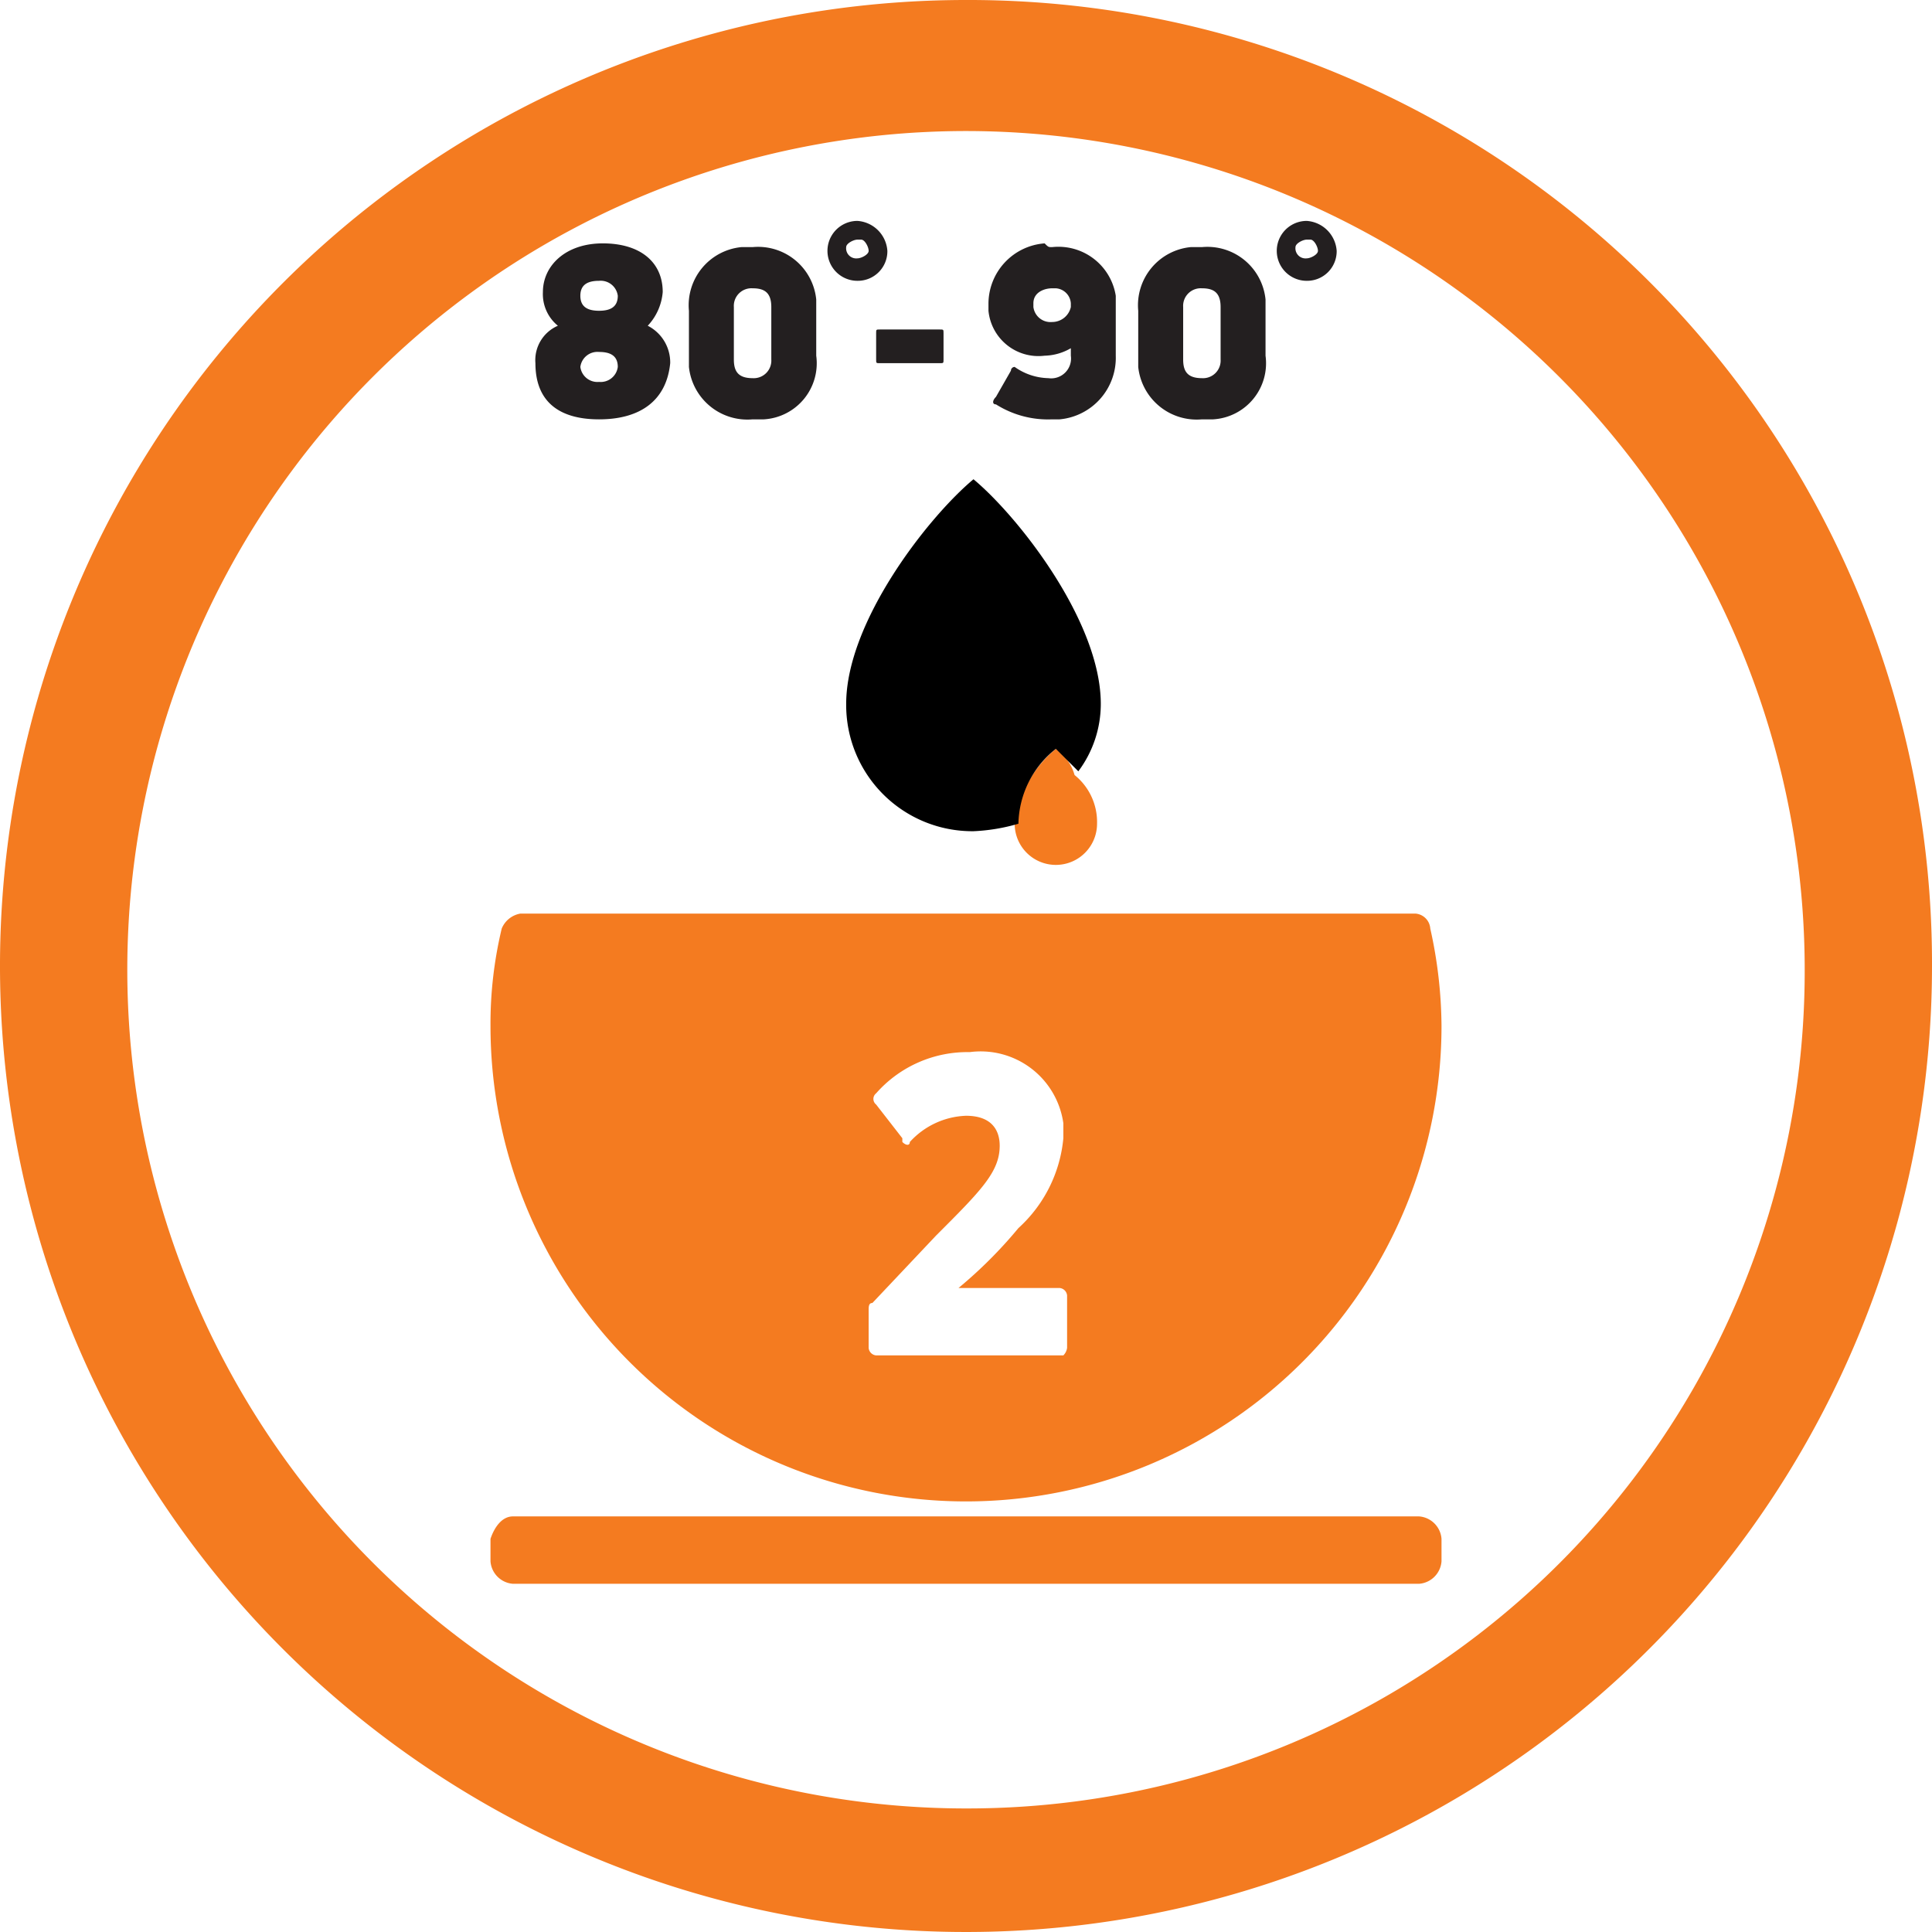 <svg id="Layer_1" data-name="Layer 1" xmlns="http://www.w3.org/2000/svg" viewBox="0 0 51.6 51.6"><defs><style>.cls-1{fill:#f47b20;}.cls-2{fill:#231f20;}</style></defs><title>How-to-prepare-active-tea-Step-2</title><g id="PANTONE_2945" data-name="PANTONE 2945"><path class="cls-1" d="M38.2,24.8a.43.43,0,0,0-.4-.4H13.9a.66.66,0,0,0-.5.4,10.9,10.9,0,0,0-.3,2.6,12.7,12.7,0,0,0,25.4,0A12.22,12.22,0,0,0,38.2,24.8ZM28.5,36a.35.35,0,0,1-.1.2h-5a.22.22,0,0,1-.2-.2h0V35c0-.1,0-.2.1-.2L25,33c1.2-1.2,1.7-1.7,1.7-2.4,0-.4-.2-.8-.9-.8a2.13,2.13,0,0,0-1.5.7c0,.1-.1.1-.2,0v-.1l-.7-.9a.19.19,0,0,1,0-.3,3.25,3.25,0,0,1,2.5-1.1A2.23,2.23,0,0,1,28.4,30v.4a3.7,3.7,0,0,1-1.2,2.4,12.09,12.09,0,0,1-1.6,1.6h2.7a.22.22,0,0,1,.2.2Z" transform="translate(0 0)"/><path class="cls-1" d="M25.8,0A25.8,25.8,0,1,0,51.6,25.8h0A25.73,25.73,0,0,0,25.8,0Zm0,48.3A22.4,22.4,0,1,1,48.2,25.9,22.36,22.36,0,0,1,25.8,48.3Z" transform="translate(0 0)"/><path class="cls-1" d="M28.2,20a3.09,3.09,0,0,0-1.1,2h0a1.1,1.1,0,1,0,2.2,0,1.61,1.61,0,0,0-.6-1.3A1.28,1.28,0,0,0,28.2,20Z" transform="translate(0 0)"/><path class="cls-1" d="M13.7,40.5H37.9a.65.65,0,0,1,.6.6v.6a.65.65,0,0,1-.6.6H13.7a.65.65,0,0,1-.6-.6v-.6C13.2,40.8,13.4,40.5,13.7,40.5Z" transform="translate(0 0)"/></g><path d="M28.2,20l.6.6a3,3,0,0,0,.6-1.8c0-2.2-2.2-5-3.4-6-1.2,1-3.4,3.8-3.4,6A3.37,3.37,0,0,0,26,22.2a5,5,0,0,0,1.2-.2A2.61,2.61,0,0,1,28.2,20Z" transform="translate(0 0)"/><path class="cls-2" d="M28.1,6.6a1.55,1.55,0,0,1,1.7,1.3V9.5a1.65,1.65,0,0,1-1.5,1.7h-.2a2.6,2.6,0,0,1-1.5-.4c-.1,0-.1-.1,0-.2h0l.4-.7a.1.1,0,0,1,.1-.1h0a1.61,1.61,0,0,0,.9.3.53.53,0,0,0,.6-.6V9.3a1.45,1.45,0,0,1-.7.2,1.34,1.34,0,0,1-1.5-1.2V8.1a1.62,1.62,0,0,1,1.5-1.6C28,6.6,28,6.6,28.1,6.6Zm0,2a.51.51,0,0,0,.5-.4V8.1h0a.43.43,0,0,0-.4-.4h-.1c-.2,0-.5.1-.5.4v.1a.46.46,0,0,0,.5.4Z" transform="translate(0 0)"/><path class="cls-2" d="M32.1,11.2a1.57,1.57,0,0,1-1.7-1.4V8.3a1.56,1.56,0,0,1,1.4-1.7h.3A1.56,1.56,0,0,1,33.8,8V9.5a1.5,1.5,0,0,1-1.4,1.7Zm0-1.1a.47.47,0,0,0,.5-.5V8.2c0-.4-.2-.5-.5-.5a.47.47,0,0,0-.5.5V9.6C31.6,9.9,31.7,10.1,32.1,10.1Z" transform="translate(0 0)"/><path class="cls-2" d="M34.9,7.5a.8.8,0,0,1,0-1.6.86.86,0,0,1,.8.8.79.79,0,0,1-.8.8Zm0-.6c.1,0,.3-.1.3-.2h0c0-.1-.1-.3-.2-.3h-.1c-.1,0-.3.1-.3.2h0a.27.27,0,0,0,.3.3Z" transform="translate(0 0)"/><path class="cls-2" d="M20.1,11.2a1.57,1.57,0,0,1-1.7-1.4V8.3a1.56,1.56,0,0,1,1.4-1.7h.3A1.56,1.56,0,0,1,21.8,8V9.5a1.5,1.5,0,0,1-1.4,1.7Zm0-1.1a.47.47,0,0,0,.5-.5V8.2c0-.4-.2-.5-.5-.5a.47.47,0,0,0-.5.5V9.6C19.6,9.9,19.7,10.1,20.1,10.1Z" transform="translate(0 0)"/><path class="cls-2" d="M22.9,7.5a.8.8,0,0,1,0-1.6.86.86,0,0,1,.8.8.79.79,0,0,1-.8.8Zm0-.6c.1,0,.3-.1.3-.2h0c0-.1-.1-.3-.2-.3h-.1c-.1,0-.3.1-.3.2h0a.27.27,0,0,0,.3.3Z" transform="translate(0 0)"/><path class="cls-2" d="M16,11.2c-1.1,0-1.7-.5-1.7-1.5a1,1,0,0,1,.6-1,1.09,1.09,0,0,1-.4-.9c0-.7.6-1.3,1.6-1.3s1.6.5,1.6,1.3a1.49,1.49,0,0,1-.4.9,1.1,1.1,0,0,1,.6,1C17.8,10.7,17.1,11.2,16,11.2Zm0-1a.46.46,0,0,0,.5-.4c0-.3-.2-.4-.5-.4a.46.46,0,0,0-.5.4A.46.46,0,0,0,16,10.2Zm0-1.9c.3,0,.5-.1.5-.4a.46.46,0,0,0-.5-.4c-.3,0-.5.1-.5.4S15.7,8.3,16,8.3Z" transform="translate(0 0)"/><path class="cls-2" d="M23.5,9.7c-.1,0-.1,0-.1-.1V8.9c0-.1,0-.1.1-.1h1.6c.1,0,.1,0,.1.1v.7c0,.1,0,.1-.1.1Z" transform="translate(0 0)"/></svg>